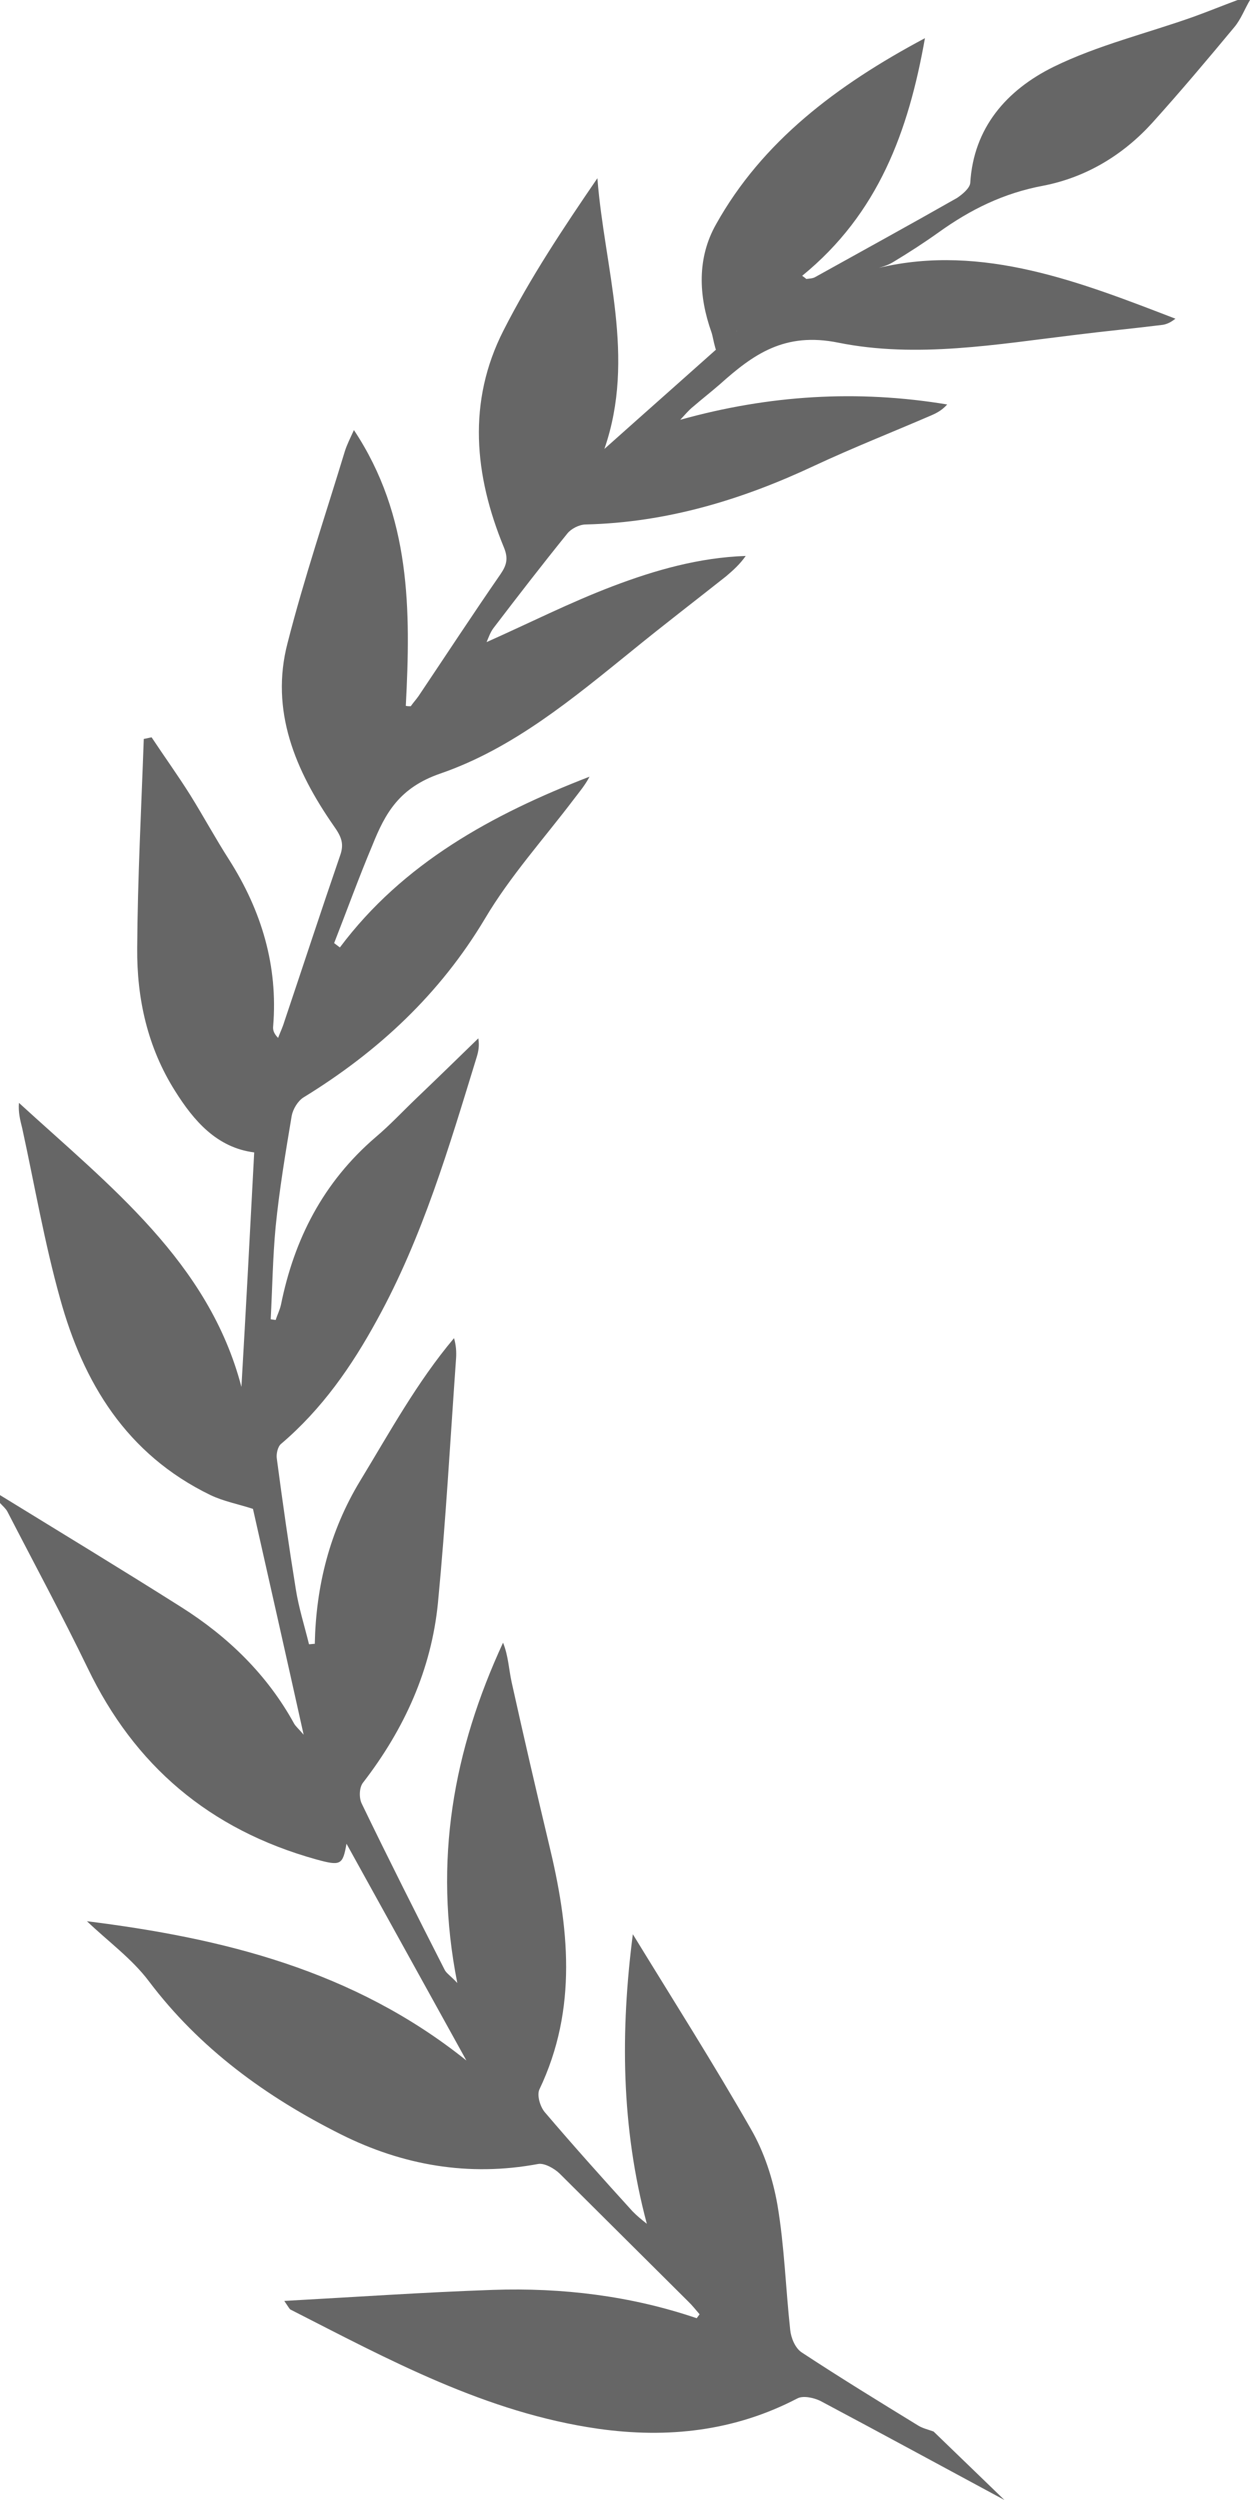 <svg xmlns="http://www.w3.org/2000/svg" width="45" height="90" viewBox="0 0 45 90" fill="none">
  <path d="M33.609 87.535C33.416 87.465 33.224 87.422 33.06 87.323C31.651 86.459 30.242 85.595 28.863 84.688C28.626 84.533 28.477 84.164 28.448 83.881C28.284 82.38 28.24 80.864 27.988 79.377C27.825 78.442 27.513 77.479 27.039 76.657C25.689 74.292 24.221 71.983 22.782 69.632C22.337 73.102 22.352 76.558 23.286 80.057C23.108 79.915 22.93 79.773 22.767 79.603C21.699 78.428 20.646 77.252 19.608 76.034C19.445 75.836 19.326 75.439 19.415 75.227C20.809 72.309 20.483 69.348 19.756 66.36C19.296 64.433 18.851 62.507 18.421 60.567C18.317 60.099 18.303 59.618 18.11 59.136C16.33 62.989 15.588 66.983 16.463 71.388C16.211 71.119 16.063 71.034 16.004 70.906C14.995 68.924 13.986 66.926 13.022 64.929C12.919 64.717 12.933 64.348 13.067 64.178C14.565 62.238 15.529 60.099 15.766 57.705C16.048 54.773 16.211 51.827 16.419 48.895C16.434 48.669 16.419 48.428 16.345 48.173C15.01 49.759 14.031 51.558 12.963 53.314C11.866 55.127 11.376 57.096 11.332 59.178C11.257 59.178 11.198 59.193 11.124 59.193C10.961 58.527 10.753 57.875 10.649 57.21C10.397 55.652 10.175 54.093 9.967 52.521C9.937 52.351 9.997 52.082 10.115 51.983C11.598 50.722 12.666 49.178 13.571 47.521C15.217 44.533 16.167 41.289 17.16 38.059C17.22 37.861 17.264 37.663 17.22 37.38C16.478 38.102 15.737 38.824 14.995 39.533C14.506 40 14.046 40.496 13.527 40.935C11.628 42.564 10.59 44.618 10.115 46.969C10.071 47.167 9.982 47.337 9.923 47.521C9.863 47.507 9.804 47.507 9.745 47.493C9.804 46.388 9.819 45.269 9.923 44.164C10.056 42.833 10.278 41.501 10.501 40.17C10.546 39.929 10.723 39.632 10.931 39.504C13.63 37.847 15.841 35.779 17.457 33.074C18.362 31.544 19.578 30.198 20.661 28.768C20.854 28.513 21.061 28.272 21.224 27.96C17.709 29.32 14.506 31.076 12.236 34.108C12.162 34.051 12.103 34.008 12.029 33.952C12.489 32.776 12.919 31.586 13.408 30.425C13.868 29.278 14.372 28.357 15.855 27.847C18.481 26.941 20.631 25.142 22.767 23.414C23.879 22.507 25.007 21.643 26.134 20.751C26.386 20.538 26.638 20.312 26.846 20.014C25.17 20.071 23.583 20.524 22.055 21.105C20.527 21.686 19.074 22.422 17.517 23.116C17.591 22.946 17.65 22.762 17.769 22.606C18.644 21.459 19.519 20.326 20.424 19.207C20.557 19.037 20.854 18.881 21.091 18.881C24.013 18.81 26.712 17.989 29.308 16.77C30.702 16.119 32.141 15.552 33.55 14.943C33.743 14.858 33.921 14.759 34.099 14.561C30.865 14.023 27.676 14.221 24.488 15.113C24.651 14.943 24.784 14.773 24.962 14.632C25.274 14.363 25.6 14.108 25.911 13.838C27.113 12.762 28.24 11.941 30.183 12.337C33.001 12.904 35.893 12.394 38.726 12.054C39.749 11.926 40.788 11.827 41.811 11.7C41.974 11.686 42.137 11.615 42.315 11.473C38.963 10.184 35.378 8.751 31.64 9.643C31.729 9.742 31.551 9.53 31.64 9.643C31.833 9.586 31.992 9.533 32.156 9.433C32.719 9.093 33.268 8.739 33.802 8.357C34.929 7.55 36.116 6.955 37.554 6.686C39.097 6.388 40.432 5.581 41.485 4.419C42.493 3.3 43.472 2.139 44.436 0.977C44.674 0.694 44.807 0.326 45 0C44.852 0 44.703 0 44.555 0C44.021 0.198 43.502 0.411 42.953 0.609C41.277 1.204 39.512 1.629 37.925 2.408C36.234 3.244 35.048 4.603 34.929 6.586C34.914 6.771 34.647 6.997 34.455 7.125C32.764 8.088 31.058 9.023 29.352 9.972C29.263 10.028 29.13 10.028 29.026 10.043C28.982 10 28.937 9.972 28.878 9.929C31.622 7.691 32.704 4.731 33.298 1.374C30.109 3.074 27.439 5.099 25.778 8.074C25.096 9.278 25.14 10.637 25.615 11.969C25.692 12.187 25.763 12.914 26.015 12.857C26.045 12.9 26.505 11.87 26.534 11.912C24.947 13.329 23.345 14.745 21.758 16.162C22.901 12.861 21.758 9.66 21.506 6.416C20.275 8.215 19.089 10 18.125 11.898C16.819 14.462 17.072 17.11 18.139 19.703C18.303 20.099 18.243 20.34 18.021 20.666C17.012 22.125 16.048 23.598 15.069 25.057C14.98 25.184 14.876 25.297 14.787 25.425C14.728 25.425 14.669 25.425 14.609 25.411C14.787 21.983 14.802 18.584 12.741 15.482C12.607 15.779 12.489 16.006 12.414 16.247C11.717 18.541 10.946 20.822 10.353 23.145C9.715 25.581 10.634 27.748 12.014 29.731C12.296 30.128 12.399 30.382 12.236 30.822C11.554 32.804 10.901 34.802 10.234 36.785C10.175 36.983 10.086 37.167 10.011 37.365C9.848 37.196 9.819 37.068 9.834 36.941C10.011 34.773 9.418 32.79 8.247 30.949C7.757 30.184 7.327 29.391 6.852 28.626C6.407 27.918 5.918 27.238 5.458 26.544C5.369 26.558 5.28 26.586 5.176 26.601C5.087 29.108 4.954 31.629 4.939 34.136C4.924 35.949 5.31 37.705 6.304 39.278C6.971 40.34 7.802 41.317 9.151 41.487C9.003 44.306 8.855 47.111 8.691 49.929C7.52 45.439 3.945 42.691 0.682 39.703C0.653 40.042 0.727 40.326 0.801 40.623C1.246 42.663 1.602 44.745 2.165 46.756C2.996 49.759 4.539 52.351 7.579 53.824C8.054 54.051 8.588 54.15 9.107 54.32C9.685 56.884 10.293 59.575 10.931 62.45C10.738 62.224 10.649 62.153 10.59 62.054C9.626 60.297 8.217 58.923 6.511 57.847C4.361 56.487 2.165 55.156 0 53.824C0 53.923 0 54.008 0 54.108C0.089 54.207 0.208 54.306 0.267 54.419C1.231 56.289 2.24 58.159 3.159 60.057C4.835 63.541 7.52 65.864 11.391 66.941C12.266 67.181 12.34 67.139 12.474 66.374C13.868 68.895 15.277 71.445 16.79 74.178C12.726 70.921 8.009 69.773 3.13 69.164C3.886 69.887 4.746 70.51 5.354 71.317C7.179 73.739 9.567 75.482 12.281 76.841C14.491 77.946 16.864 78.371 19.37 77.904C19.593 77.861 19.949 78.059 20.142 78.244C21.655 79.745 23.212 81.303 24.769 82.847C24.918 82.989 25.051 83.159 25.185 83.314C25.155 83.357 25.11 83.414 25.081 83.456C22.708 82.649 20.246 82.351 17.739 82.436C15.277 82.521 12.815 82.691 10.234 82.833C10.397 83.074 10.427 83.13 10.457 83.144C13.986 84.943 17.487 86.856 21.536 87.436C24.043 87.79 26.445 87.521 28.7 86.346C28.907 86.232 29.293 86.317 29.53 86.431C31.74 87.606 33.95 88.81 36.16 90" fill="#666666"/>
</svg>